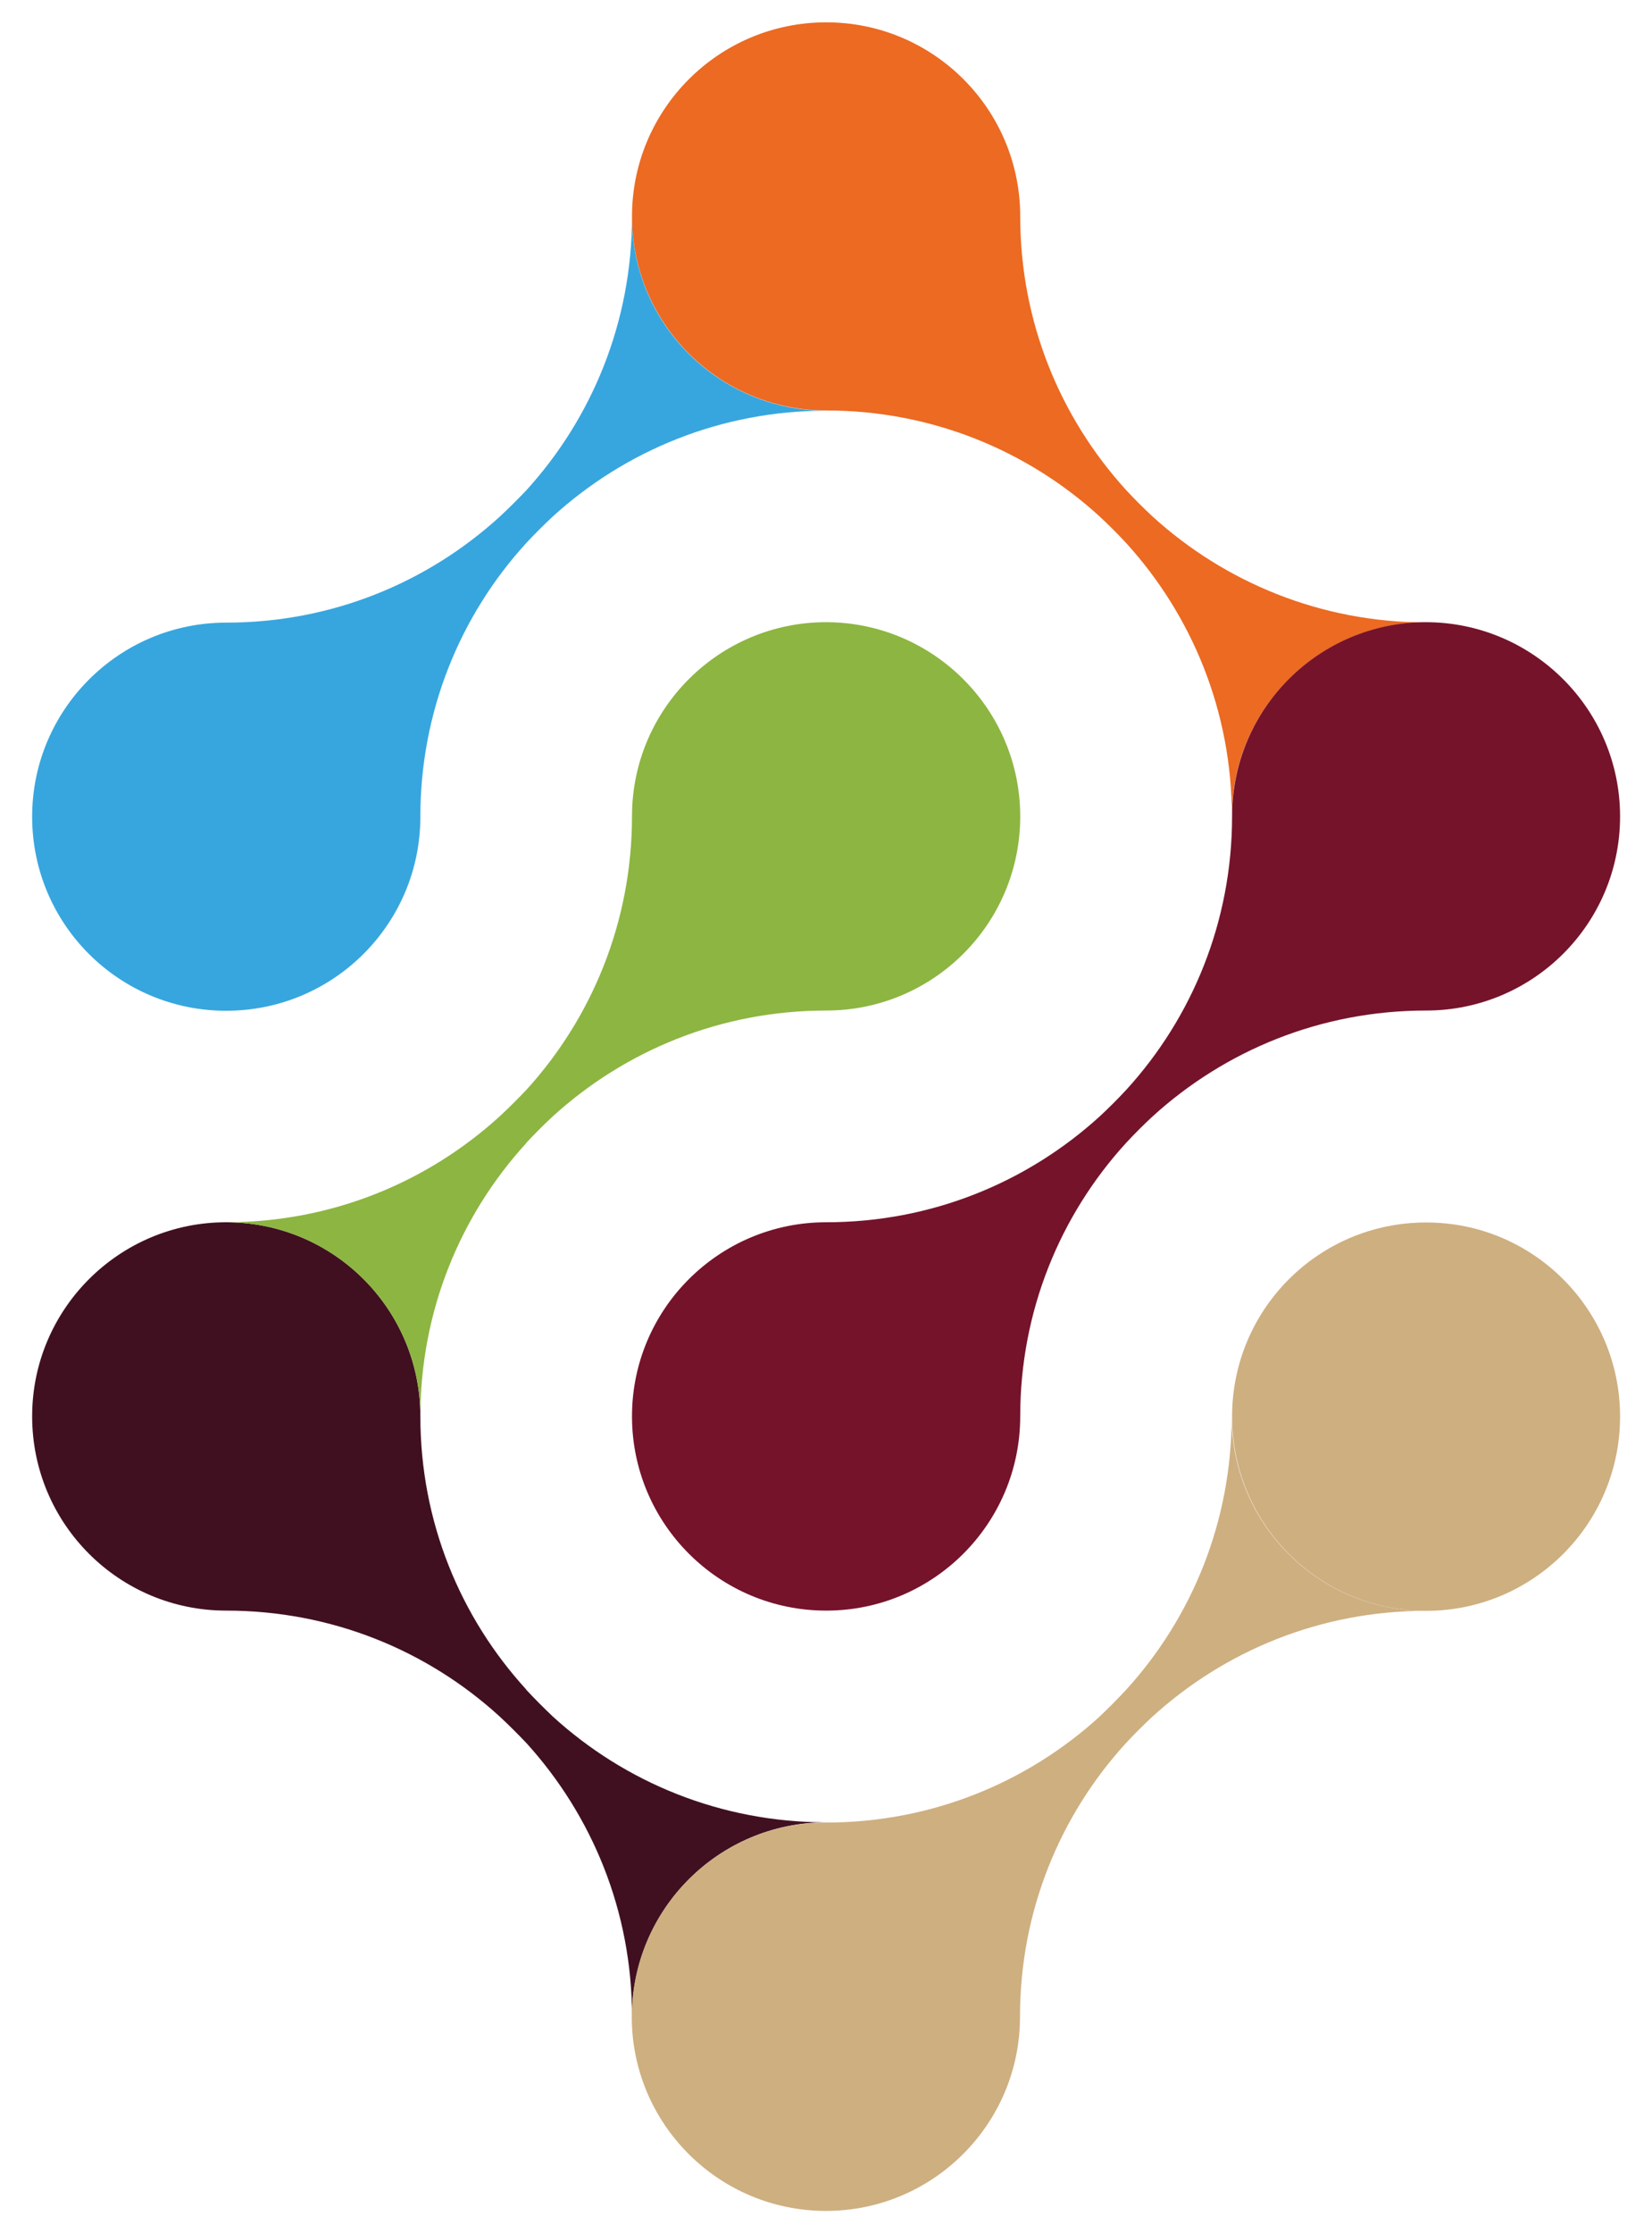 <?xml version="1.0" encoding="utf-8"?>
<!-- Generator: Adobe Illustrator 25.2.1, SVG Export Plug-In . SVG Version: 6.00 Build 0)  -->
<svg version="1.1" id="Capa_1" xmlns="http://www.w3.org/2000/svg" xmlns:xlink="http://www.w3.org/1999/xlink" x="0px" y="0px"
	 viewBox="0 0 74 100" style="enable-background:new 0 0 74 100;" xml:space="preserve">
<style type="text/css">
	.st0{fill:#37A6DE;}
	.st1{fill:#401021;}
	.st2{fill:#EC6A22;}
	.st3{fill:#8DB541;}
	.st4{fill:#CEAF80;}
	.st5{fill:#75132B;}
</style>
<g>
	<path class="st0" d="M37.01,18.39c-4.72,0-9.01,1.79-12.25,4.74c-0.41,0.38-0.81,0.78-1.19,1.19c-2.95,3.23-4.74,7.53-4.74,12.25
		c0,4.81-3.9,8.69-8.7,8.69c-4.8,0-8.69-3.88-8.69-8.69c0-4.8,3.9-8.69,8.69-8.69c4.73,0,9.01-1.79,12.25-4.74
		c0.41-0.38,0.81-0.78,1.2-1.19c2.94-3.23,4.73-7.53,4.73-12.25C28.3,14.49,32.2,18.39,37.01,18.39"/>
	<path class="st1" d="M37.01,81.6c-4.81,0-8.7,3.9-8.7,8.7c0-4.73-1.79-9.01-4.73-12.25c-0.39-0.41-0.79-0.81-1.2-1.19
		c-3.23-2.95-7.52-4.74-12.25-4.74c-4.8,0-8.69-3.89-8.69-8.7c0-4.8,3.9-8.69,8.69-8.69c4.81,0,8.7,3.89,8.7,8.69
		c0,4.72,1.79,9,4.74,12.23v0.01c0.38,0.41,0.78,0.81,1.19,1.2C27.99,79.81,32.29,81.6,37.01,81.6"/>
	<path class="st2" d="M63.87,27.87c-4.81,0-8.69,3.9-8.69,8.69c0-4.72-1.79-9.01-4.74-12.25c-0.38-0.41-0.78-0.81-1.19-1.19
		c-3.23-2.95-7.53-4.74-12.24-4.74c-4.81,0-8.7-3.9-8.7-8.69S32.2,1,37.01,1c4.8,0,8.69,3.89,8.69,8.69c0,4.72,1.79,9.01,4.74,12.25
		c0.38,0.41,0.78,0.81,1.19,1.19C54.86,26.07,59.16,27.87,63.87,27.87"/>
	<path class="st3" d="M45.7,36.56c0,4.81-3.9,8.69-8.69,8.69c-4.72,0-9.01,1.79-12.25,4.74c-0.41,0.38-0.81,0.78-1.19,1.19v0.01
		c-2.95,3.23-4.74,7.52-4.74,12.23c0-4.8-3.9-8.69-8.7-8.69c4.73,0,9.01-1.79,12.25-4.74c0.41-0.38,0.81-0.78,1.2-1.19
		c2.94-3.23,4.73-7.53,4.73-12.25c0-4.8,3.9-8.69,8.7-8.69C41.8,27.87,45.7,31.76,45.7,36.56"/>
	<path class="st4" d="M63.87,72.13c-4.72,0-9.01,1.79-12.25,4.74c-0.41,0.38-0.81,0.78-1.19,1.19c-2.95,3.23-4.74,7.52-4.74,12.25
		c0,4.8-3.9,8.69-8.69,8.69c-4.81,0-8.7-3.9-8.7-8.69c0-4.81,3.9-8.7,8.7-8.7c4.72,0,9.01-1.79,12.24-4.73
		c0.41-0.39,0.81-0.79,1.19-1.2c2.95-3.23,4.74-7.53,4.74-12.25C55.18,68.24,59.06,72.13,63.87,72.13"/>
	<path class="st4" d="M72.57,63.43c0,4.81-3.9,8.7-8.69,8.7c-4.81,0-8.69-3.9-8.69-8.7c0-4.8,3.88-8.69,8.69-8.69
		C68.67,54.73,72.57,58.63,72.57,63.43"/>
	<path class="st5" d="M72.57,36.56c0,4.81-3.9,8.69-8.69,8.69c-4.72,0-9.01,1.79-12.25,4.74c-0.41,0.38-0.81,0.78-1.19,1.19
		c-2.95,3.23-4.74,7.53-4.74,12.24c0,4.81-3.9,8.7-8.69,8.7c-4.81,0-8.7-3.9-8.7-8.7c0-4.8,3.9-8.69,8.7-8.69
		c4.72,0,9.01-1.79,12.25-4.74c0.41-0.38,0.81-0.78,1.19-1.19c2.95-3.23,4.74-7.53,4.74-12.25c0-4.8,3.88-8.69,8.69-8.69
		C68.67,27.87,72.57,31.76,72.57,36.56"/>
</g>
</svg>
